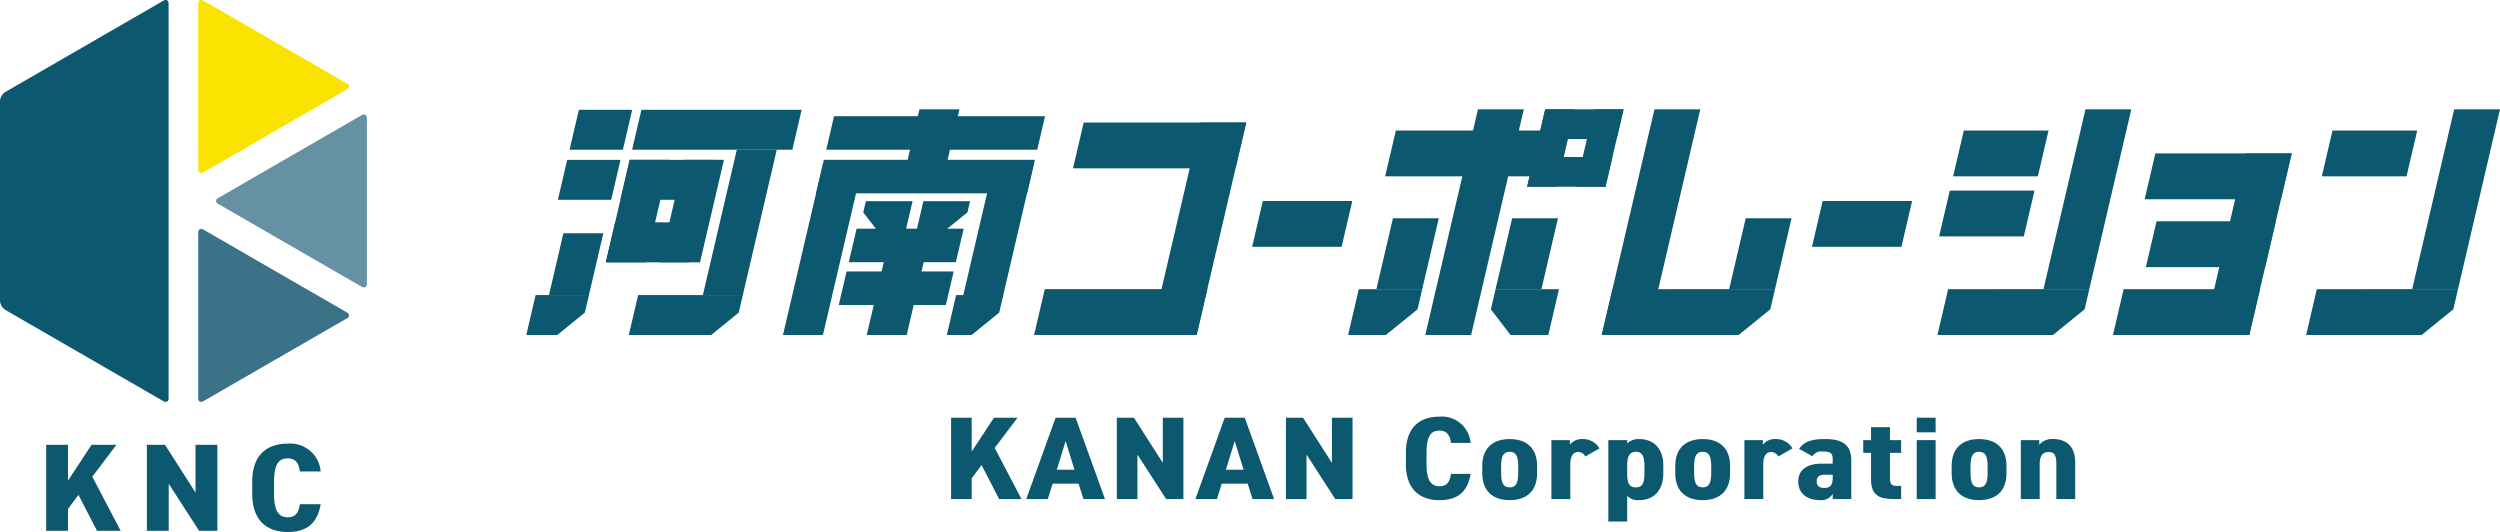 <svg xmlns="http://www.w3.org/2000/svg" xmlns:xlink="http://www.w3.org/1999/xlink" width="364.149" height="77.482" viewBox="0 0 364.149 77.482"><defs><clipPath id="a"><rect width="364.148" height="77.482" fill="none"/></clipPath></defs><g transform="translate(0 0)"><path d="M70.346,21.5l-1.359,5.819h3.606l4.022-3.259.6-2.561Z" transform="translate(68.925 21.478)" fill="#0c586f"/><path d="M90.188,16.528H59.46L60.6,11.646H91.328Z" transform="translate(59.407 11.635)" fill="#0c586f"/><path d="M90.931,13.349H60.2l1.139-4.882H92.07Z" transform="translate(60.149 8.46)" fill="#0c586f"/><path d="M76.714,24.662h-15.6l1.141-4.882h15.6Z" transform="translate(61.059 19.762)" fill="#0c586f"/><path d="M77.443,21.542h-15.6l1.142-4.882h15.6Z" transform="translate(61.787 16.645)" fill="#0c586f"/><path d="M57.428,17.466H45.2l1.357-5.819H58.787Z" transform="translate(45.165 11.636)" fill="#0c586f"/><path d="M56.363,22.023H44.141L45.5,16.2H57.723Z" transform="translate(44.102 16.189)" fill="#0c586f"/><path d="M48.413,17.466H40.647l1.359-5.819h7.767Z" transform="translate(40.611 11.636)" fill="#0c586f"/><path d="M69.394,13.818H46.056L47.416,8H70.754Z" transform="translate(46.016 7.991)" fill="#0c586f"/><path d="M49.265,13.818H41.5L42.858,8h7.767Z" transform="translate(41.462 7.991)" fill="#0c586f"/><path d="M124.6,16.185H100.925l1.559-6.675H126.16Z" transform="translate(100.835 9.501)" fill="#0c586f"/><path d="M115.6,19.241h-4.328L113.9,7.966h4.328Z" transform="translate(111.17 7.959)" fill="#0c586f"/><path d="M119.143,19.241h-4.328l2.633-11.275h4.328Z" transform="translate(114.713 7.959)" fill="#0c586f"/><path d="M123.7,11.441l-1.012,4.328H111.268l1.01-4.328Z" transform="translate(111.17 11.431)" fill="#0c586f"/><path d="M124.508,7.967,123.5,12.295H112.08l1.01-4.328Z" transform="translate(111.981 7.959)" fill="#0c586f"/><path d="M154.649,16.185H142.309l1.559-6.675h12.341Z" transform="translate(142.182 9.501)" fill="#0c586f"/><path d="M153.627,20.563H141.286l1.559-6.675h12.341Z" transform="translate(141.161 13.875)" fill="#0c586f"/><path d="M104.263,21.319H91.235l1.559-6.675h13.028Z" transform="translate(91.154 14.63)" fill="#0c586f"/><path d="M145.054,21.319H132.025l1.559-6.675h13.028Z" transform="translate(131.908 14.63)" fill="#0c586f"/><path d="M57.05,36.922,62.9,11.883h5.819L62.869,36.922Z" transform="translate(56.999 11.872)" fill="#0c586f"/><path d="M63.153,30.895l3.031-12.978H72L68.972,30.895Z" transform="translate(63.097 17.9)" fill="#0c586f"/><path d="M65.793,18.232l2.4-10.265h5.821l-2.4,10.265Z" transform="translate(65.735 7.959)" fill="#0c586f"/><path d="M116.708,40.836l7.677-32.869h6.673l-7.675,32.869Z" transform="translate(116.604 7.959)" fill="#0c586f"/><path d="M103.849,40.836l7.677-32.869H118.2l-7.675,32.869Z" transform="translate(103.757 7.959)" fill="#0c586f"/><path d="M125.991,26.23,128.4,15.9h6.675L132.666,26.23Z" transform="translate(125.88 15.89)" fill="#0c586f"/><path d="M160.548,37.626l6.175-26.446H173.4l-6.175,26.446Z" transform="translate(160.406 11.169)" fill="#0c586f"/><path d="M155.514,21.07h19.855l-1.559,6.675H153.955Z" transform="translate(153.818 21.05)" fill="#0c586f"/><path d="M157.824,11.179h19.855l-1.559,6.675H156.264Z" transform="translate(156.126 11.169)" fill="#0c586f"/><path d="M157.911,16.124h17.372L173.724,22.8H156.352Z" transform="translate(156.213 16.11)" fill="#0c586f"/><path d="M101.857,15.6H78.181l1.559-6.675h23.676Z" transform="translate(78.112 8.919)" fill="#0c586f"/><path d="M83.85,39.876,91.077,8.927h6.675L90.525,39.876Z" transform="translate(83.776 8.919)" fill="#0c586f"/><path d="M99.021,27.744H75.346l1.559-6.675h23.676Z" transform="translate(75.279 21.05)" fill="#0c586f"/><path d="M44.14,26.577l3.486-14.931h5.819L49.96,26.577Z" transform="translate(44.101 11.635)" fill="#0c586f"/><path d="M48.093,26.577,51.58,11.646H57.4L53.913,26.577Z" transform="translate(48.051 11.635)" fill="#0c586f"/><path d="M118.267,21.07l-1.559,6.675h19.937l4.612-3.738.686-2.937Z" transform="translate(116.604 21.05)" fill="#0c586f"/><path d="M148.892,34.161,155.01,7.967h6.675l-6.117,26.194Z" transform="translate(148.76 7.959)" fill="#0c586f"/><path d="M142.725,21.07l-1.559,6.675H157.99l4.612-3.738.686-2.937Z" transform="translate(141.04 21.05)" fill="#0c586f"/><path d="M181.513,16.185H169.172l1.559-6.675h12.341Z" transform="translate(169.022 9.501)" fill="#0c586f"/><path d="M181.874,7.967l-6.117,26.194h6.675l6.117-26.194Z" transform="translate(175.601 7.959)" fill="#0c586f"/><path d="M169.589,21.07l-1.559,6.675h16.824l4.612-3.738.686-2.937Z" transform="translate(167.88 21.05)" fill="#0c586f"/><path d="M100.286,26.23,102.7,15.9h6.675L106.961,26.23Z" transform="translate(100.197 15.89)" fill="#0c586f"/><path d="M99.785,21.07l-1.559,6.675h5.5l4.612-3.738.686-2.937Z" transform="translate(98.138 21.05)" fill="#0c586f"/><path d="M51.213,32.075,56.155,10.91h5.821L57.033,32.075Z" transform="translate(51.168 10.9)" fill="#0c586f"/><path d="M47.175,21.5l-1.359,5.819H57.808l4.02-3.259.6-2.561Z" transform="translate(45.775 21.478)" fill="#0c586f"/><path d="M40,26l2.1-9h5.819l-2.1,9Z" transform="translate(39.964 16.978)" fill="#0c586f"/><path d="M39.706,21.5l-1.359,5.819h4.506l4.022-3.259.6-2.561Z" transform="translate(38.312 21.478)" fill="#0c586f"/><path d="M67.85,14.66l-1.14,4.882h3.542l4.02-3.259.378-1.623Z" transform="translate(66.651 14.646)" fill="#0c586f"/><path d="M70.079,14.66l-1.139,4.882H65.4l-2.5-3.259.38-1.623Z" transform="translate(62.842 14.646)" fill="#0c586f"/><path d="M115.646,26.23,118.057,15.9h-6.675L108.971,26.23Z" transform="translate(108.875 15.89)" fill="#0c586f"/><path d="M109.314,21.07l-.686,2.937,2.865,3.738h5.5l1.559-6.675Z" transform="translate(108.532 21.05)" fill="#0c586f"/><path d="M70.141,31.522l4.586-19.639h5.819L75.96,31.522Z" transform="translate(70.078 11.872)" fill="#0c586f"/><path d="M76.3,42.287l-2.555-4.946L72.3,39.264v3.023h-3V30.436h3v4.93l3.243-4.93h3.434l-3.327,4.4,3.906,7.455Z" transform="translate(69.235 30.409)" fill="#0c586f"/><path d="M77.911,42.287H74.776l4.272-11.851h2.919l4.274,11.851H83.106l-.71-2.249H78.618Zm2.6-8.45L79.22,38.011H81.8Z" transform="translate(74.71 30.409)" fill="#0c586f"/><path d="M91.076,30.436V42.286H88.563l-4.186-6.475v6.475h-3V30.436h2.489l4.208,6.579V30.436Z" transform="translate(81.3 30.408)" fill="#0c586f"/><path d="M90.232,42.287H87.1l4.272-11.851h2.919l4.274,11.851H95.427l-.71-2.249H90.939Zm2.6-8.45-1.287,4.174h2.577Z" transform="translate(87.02 30.409)" fill="#0c586f"/><path d="M103.4,30.436V42.286h-2.513L96.7,35.811v6.475h-3V30.436h2.489l4.208,6.579V30.436Z" transform="translate(93.61 30.408)" fill="#0c586f"/><g transform="translate(0 0)"><g clip-path="url(#a)"><path d="M109.006,34.188c-.15-1.118-.6-1.8-1.675-1.8-1.329,0-1.889.944-1.889,3.213v1.683c0,2.2.56,3.211,1.889,3.211,1.074,0,1.481-.6,1.675-1.8h2.855c-.43,2.663-1.953,3.83-4.53,3.83-2.9,0-4.894-1.615-4.894-5.238V35.6c0-3.658,2-5.24,4.894-5.24a4.187,4.187,0,0,1,4.53,3.83Z" transform="translate(102.346 30.33)" fill="#0c586f"/><path d="M108,36.973V35.907c0-2.577,1.525-3.916,3.994-3.916s3.994,1.339,3.994,3.916v1.066c0,2.575-1.525,3.916-3.994,3.916S108,39.548,108,36.973m2.749-1V36.9c0,1.375.258,2.131,1.245,2.131s1.245-.756,1.245-2.131v-.928c0-1.373-.258-2.129-1.245-2.129s-1.245.756-1.245,2.129" transform="translate(107.905 31.962)" fill="#0c586f"/><path d="M117.977,34.533a1.16,1.16,0,0,0-1.032-.652c-.75,0-1.157.6-1.157,1.8v5.05h-2.749V32.146h2.685v.67a2.233,2.233,0,0,1,1.867-.826,2.762,2.762,0,0,1,2.447,1.357Z" transform="translate(112.939 31.961)" fill="#0c586f"/><path d="M119.933,32.609a2.511,2.511,0,0,1,1.761-.618c1.975,0,3.5,1.271,3.5,3.846v1.169c0,2.353-1.309,3.882-3.5,3.882a2.232,2.232,0,0,1-1.761-.62V44h-2.747V32.145h2.747Zm2.513,4.26v-.894c0-1.373-.258-2.129-1.245-2.129-.966,0-1.267.756-1.267,2.009V36.9c0,1.2.108,2.129,1.267,2.129,1.118,0,1.245-.928,1.245-2.165" transform="translate(117.082 31.962)" fill="#0c586f"/><path d="M122.062,36.973V35.907c0-2.577,1.525-3.916,3.994-3.916s3.994,1.339,3.994,3.916v1.066c0,2.575-1.525,3.916-3.994,3.916s-3.994-1.341-3.994-3.916m2.749-1V36.9c0,1.375.258,2.131,1.245,2.131s1.245-.756,1.245-2.131v-.928c0-1.373-.258-2.129-1.245-2.129s-1.245.756-1.245,2.129" transform="translate(121.954 31.962)" fill="#0c586f"/><path d="M132.039,34.533a1.16,1.16,0,0,0-1.032-.652c-.75,0-1.157.6-1.157,1.8v5.05H127.1V32.146h2.685v.67a2.233,2.233,0,0,1,1.867-.826,2.762,2.762,0,0,1,2.447,1.357Z" transform="translate(126.988 31.961)" fill="#0c586f"/><path d="M134.436,35.579h1.609v-.5c0-.962-.172-1.269-1.439-1.269a1.514,1.514,0,0,0-1.523.686l-1.933-1.082c.71-1.048,1.847-1.425,3.736-1.425,2.319,0,3.864.652,3.864,3.109v5.633h-2.7v-.756a1.965,1.965,0,0,1-1.911.91c-1.781,0-3.113-.944-3.113-2.7,0-1.819,1.415-2.611,3.414-2.611m1.609,1.615h-1.223c-.73,0-1.116.292-1.116.962,0,.654.386.962,1.072.962.946,0,1.267-.428,1.267-1.6Z" transform="translate(130.906 31.962)" fill="#0c586f"/><path d="M135.758,33.012H136.9V31.123h2.749v1.889h1.631v1.855h-1.631v3.59c0,.858.194,1.219.88,1.219h.752V41.6h-1.032c-2.189,0-3.349-.584-3.349-2.8V34.867h-1.137Z" transform="translate(135.638 31.095)" fill="#0c586f"/><path d="M139.658,30.435h2.749v2.129h-2.749Zm0,3.265h2.749v8.588h-2.749Z" transform="translate(139.534 30.407)" fill="#0c586f"/><path d="M142.2,36.973V35.907c0-2.577,1.523-3.916,3.992-3.916s3.994,1.339,3.994,3.916v1.066c0,2.575-1.525,3.916-3.994,3.916s-3.992-1.341-3.992-3.916m2.749-1V36.9c0,1.375.258,2.131,1.243,2.131s1.245-.756,1.245-2.131v-.928c0-1.373-.258-2.129-1.245-2.129s-1.243.756-1.243,2.129" transform="translate(142.078 31.962)" fill="#0c586f"/><path d="M147.242,32.145h2.685v.67a2.5,2.5,0,0,1,2.1-.824c1.547,0,3.135.824,3.135,3.365v5.378h-2.749V35.7c0-1.339-.258-1.819-1.115-1.819-.968,0-1.309.67-1.309,1.8v5.05h-2.749Z" transform="translate(147.111 31.962)" fill="#0c586f"/><path d="M10.767,44.94l-2.7-5.232L6.545,41.743v3.2H3.366V32.408H6.545v5.214l3.426-5.214H13.6l-3.518,4.65,4.132,7.882Z" transform="translate(3.363 32.378)" fill="#0c586f"/><path d="M20.966,32.408V44.94H18.309l-4.428-6.847V44.94H10.7V32.408h2.633l4.45,6.957V32.408Z" transform="translate(10.695 32.378)" fill="#0c586f"/><path d="M25.325,36.376c-.158-1.181-.636-1.907-1.771-1.907-1.407,0-2,1-2,3.4v1.779c0,2.325.59,3.4,2,3.4,1.135,0,1.567-.636,1.771-1.907h3.019c-.454,2.817-2.065,4.052-4.79,4.052-3.065,0-5.176-1.709-5.176-5.542V37.866c0-3.868,2.111-5.54,5.176-5.54a4.428,4.428,0,0,1,4.79,4.05Z" transform="translate(18.362 32.296)" fill="#0c586f"/><path d="M36.945,33.433c.416.24.758.044.758-.438V8.879c0-.48-.342-.678-.758-.436L16.06,20.5a.463.463,0,0,0,0,.876Z" transform="translate(15.734 8.332)" fill="#6690a3"/><path d="M14.445,24.655c0,.482.34.678.758.438L36.085,13.034a.461.461,0,0,0,0-.874L15.2.1c-.418-.24-.758-.042-.758.438Z" transform="translate(14.432 -0.001)" fill="#fae300"/><path d="M24.559.54c0-.482-.34-.678-.758-.438L.758,13.406A1.686,1.686,0,0,0,0,14.72v29.1a1.68,1.68,0,0,0,.758,1.311L23.8,58.438c.418.24.758.042.758-.438Z" transform="translate(0 -0.001)" fill="#0c586f"/><path d="M15.2,16.782c-.416-.24-.758-.044-.758.438V41.333c0,.482.342.678.758.438L36.087,29.714a.463.463,0,0,0,0-.876Z" transform="translate(14.432 16.664)" fill="#3b7288"/></g></g></g></svg>